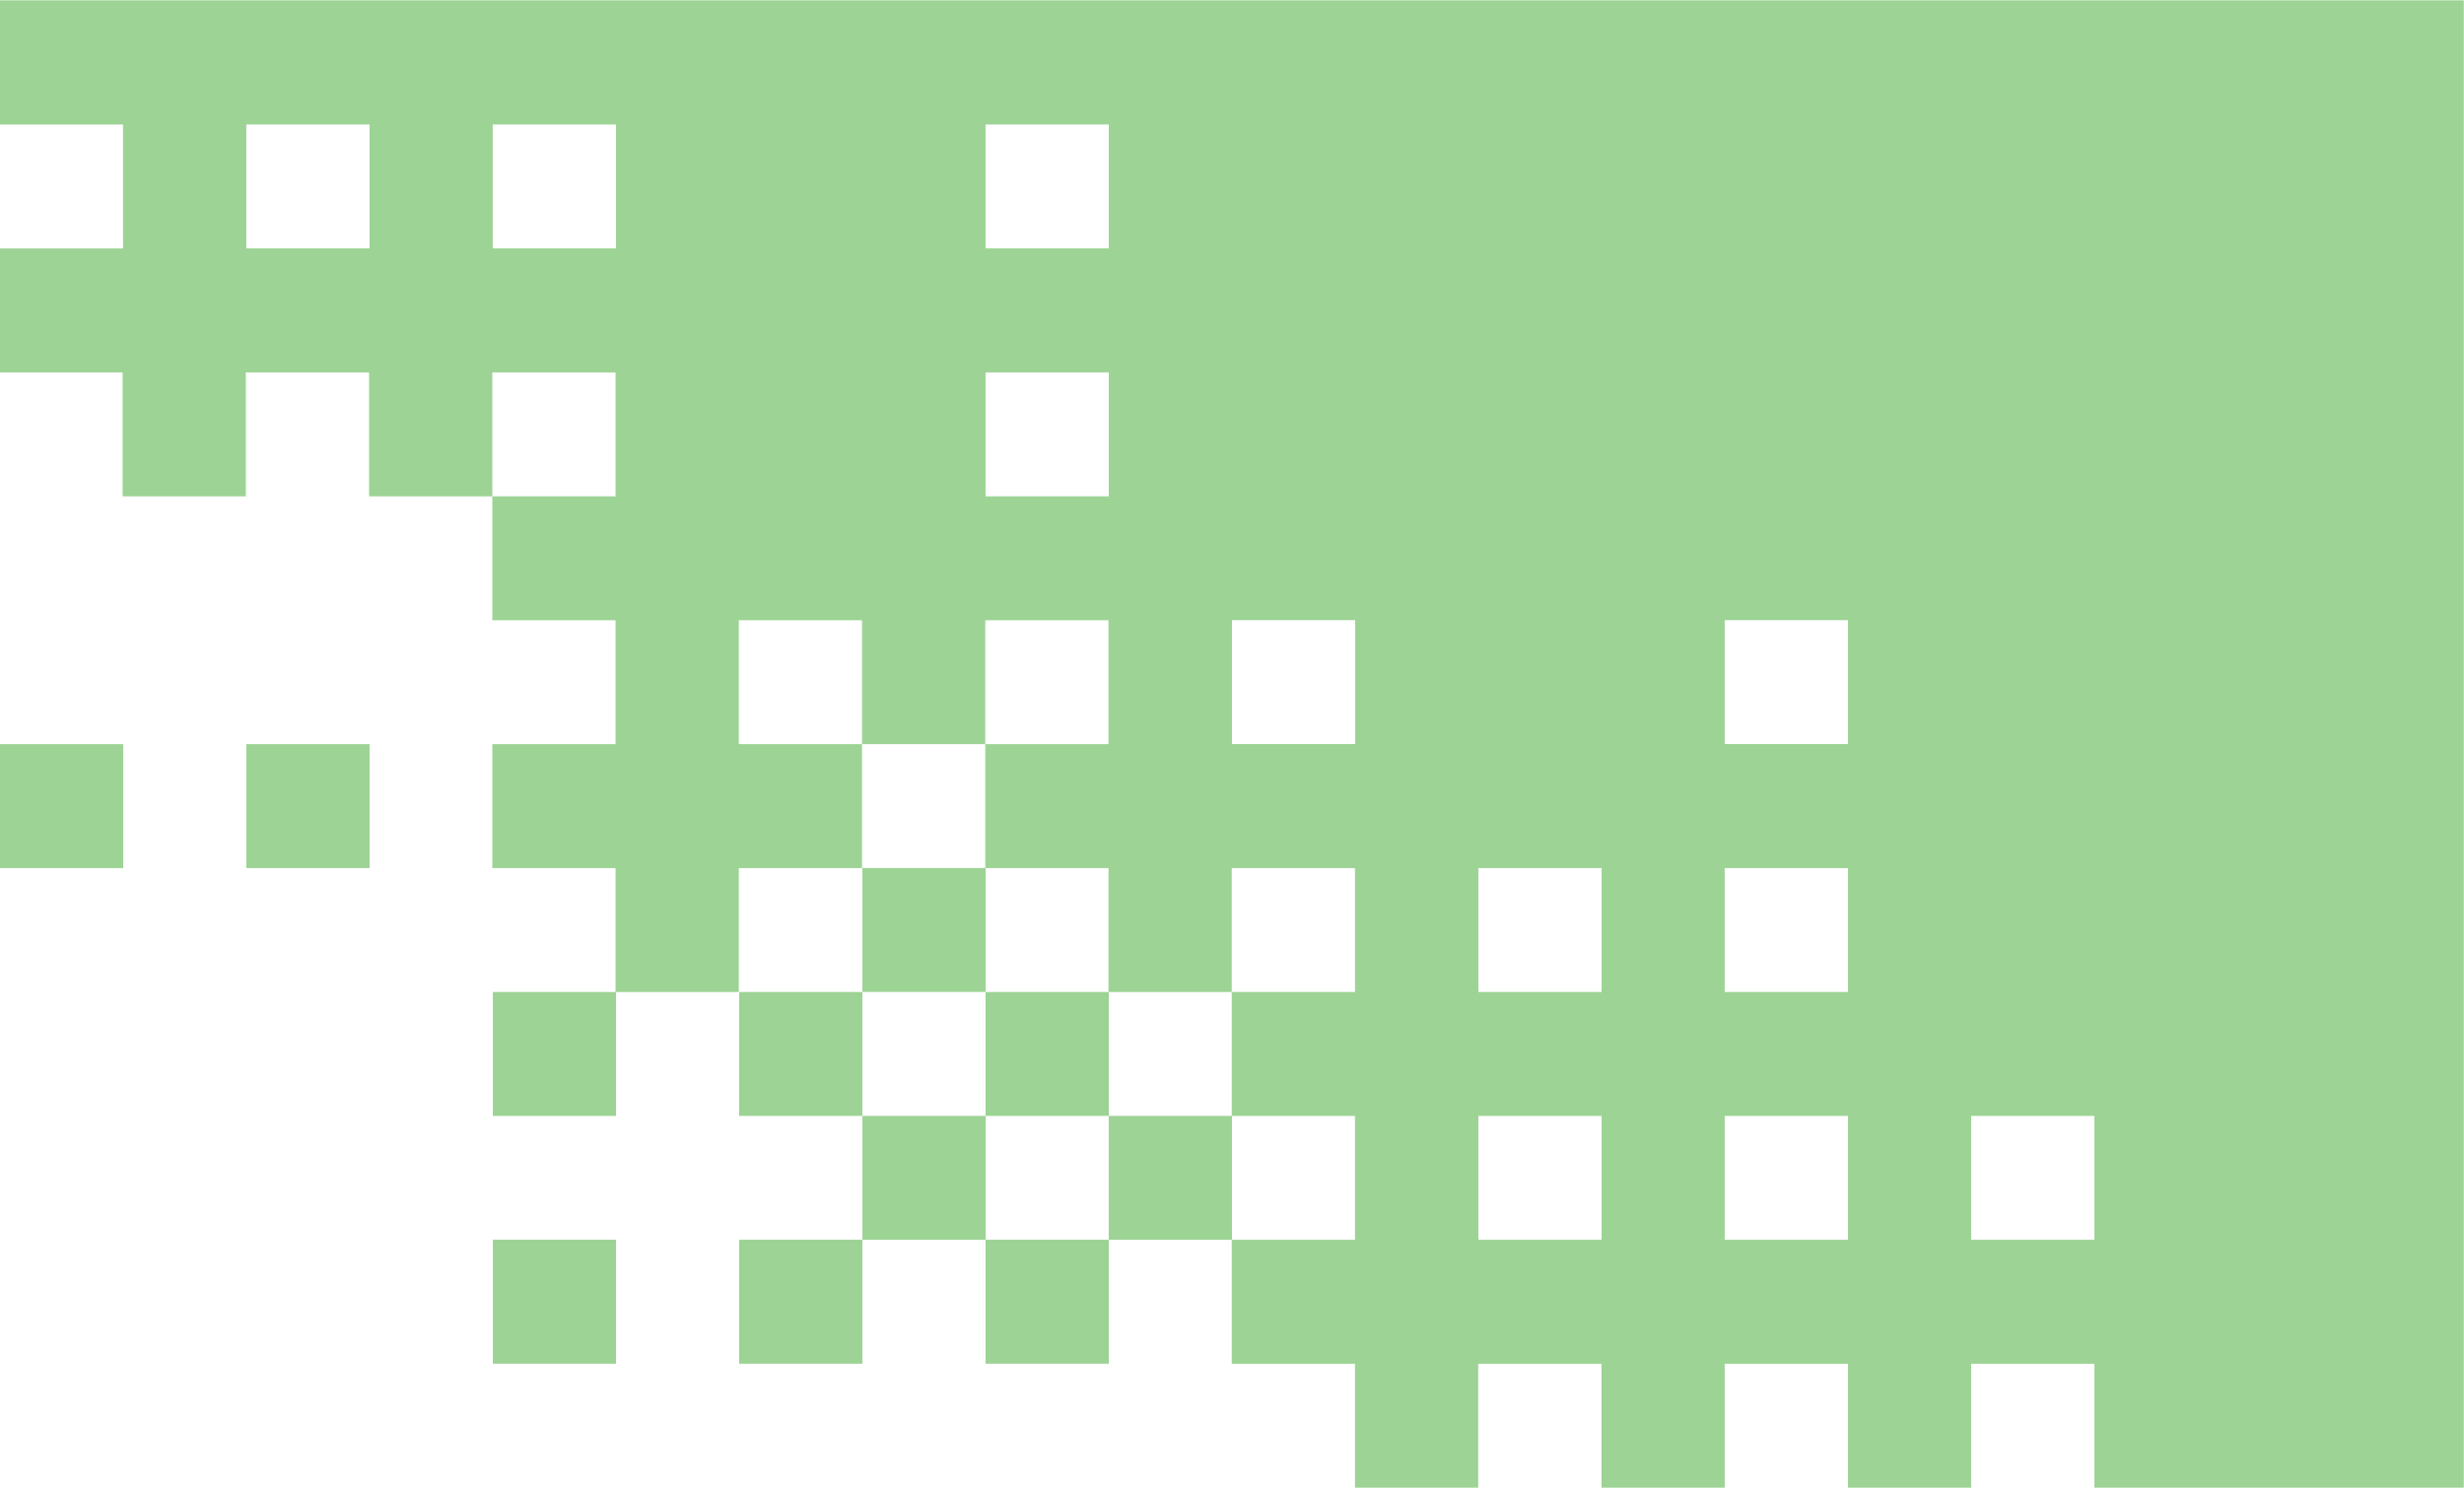 <?xml version="1.0" encoding="UTF-8"?><svg xmlns="http://www.w3.org/2000/svg" id="Layer_168bb045e5519b" data-name="Layer 1" viewBox="0 0 351.49 212.21" aria-hidden="true" width="351px" height="212px">
  <defs><linearGradient class="cerosgradient" data-cerosgradient="true" id="CerosGradient_id7c3f091e8" gradientUnits="userSpaceOnUse" x1="50%" y1="100%" x2="50%" y2="0%"><stop offset="0%" stop-color="#d1d1d1"/><stop offset="100%" stop-color="#d1d1d1"/></linearGradient><linearGradient/>
    <style>
      .cls-1-68bb045e5519b{
        fill: #9dd395;
      }
    </style>
  </defs>
  <path class="cls-1-68bb045e5519b" d="M123.02,194.52h-17.58s0-17.68,0-17.68h17.58s0,17.68,0,17.68Z"/>
  <path class="cls-1-68bb045e5519b" d="M158.17,194.52h-17.58s0-17.68,0-17.68h17.58s0,17.68,0,17.68Z"/>
  <path class="cls-1-68bb045e5519b" d="M140.6,176.85h-17.58s0-17.68,0-17.68h17.58s0,17.68,0,17.68Z"/>
  <path class="cls-1-68bb045e5519b" d="M175.74,176.85h-17.58s0-17.68,0-17.68h17.58s0,17.68,0,17.68Z"/>
  <path class="cls-1-68bb045e5519b" d="M158.17,159.17h-17.58s0-17.68,0-17.68h17.58s0,17.68,0,17.68Z"/>
  <path class="cls-1-68bb045e5519b" d="M87.88,159.17h-17.58s0-17.68,0-17.68h17.58s0,17.68,0,17.68Z"/>
  <path class="cls-1-68bb045e5519b" d="M123.02,159.17h-17.58s0-17.68,0-17.68h17.58s0,17.68,0,17.68Z"/>
  <path class="cls-1-68bb045e5519b" d="M52.72,123.81h-17.58s0-17.68,0-17.68h17.58s0,17.68,0,17.68Z"/>
  <path class="cls-1-68bb045e5519b" d="M298.77,212.21v-17.68s-17.58,0-17.58,0v17.68s-17.58,0-17.58,0v-17.68s-17.58,0-17.58,0v17.68s-17.58,0-17.58,0v-17.68s-17.58,0-17.58,0v17.68s-17.58,0-17.58,0v-17.68s-17.58,0-17.58,0v-17.68s17.58,0,17.58,0v-17.68s-17.58,0-17.58,0v-17.68s17.58,0,17.58,0v-17.68s-17.58,0-17.58,0v17.68s-17.58,0-17.58,0v-17.68s-17.58,0-17.58,0v-17.68s17.58,0,17.58,0v-17.68s-17.58,0-17.58,0v17.68s-17.58,0-17.58,0v-17.68s-17.58,0-17.58,0v17.68s17.58,0,17.58,0v17.68s-17.58,0-17.58,0v17.68s-17.58,0-17.58,0v-17.68s-17.58,0-17.58,0v-17.68s17.58,0,17.58,0v-17.68s-17.58,0-17.58,0v-17.68s17.58,0,17.58,0v-17.68s-17.58,0-17.58,0v17.68s-17.58,0-17.58,0v-17.68s-17.58,0-17.58,0v17.68s-17.58,0-17.58,0v-17.68s-17.52,0-17.52,0v-17.68s17.58,0,17.58,0v-17.68s-17.58,0-17.58,0V0s351.49,0,351.49,0v212.21s-52.72,0-52.72,0ZM52.72,17.72h-17.58s0,17.68,0,17.68h17.58s0-17.68,0-17.68ZM87.87,17.72h-17.58s0,17.68,0,17.68h17.58s0-17.68,0-17.68ZM158.17,17.72h-17.58s0,17.68,0,17.68h17.58s0-17.68,0-17.68ZM158.17,53.09h-17.58s0,17.68,0,17.68h17.58s0-17.68,0-17.68ZM193.32,88.44h-17.58s0,17.68,0,17.68h17.58s0-17.68,0-17.68ZM228.47,123.81h-17.58s0,17.68,0,17.68h17.58s0-17.68,0-17.68ZM228.47,159.17h-17.58s0,17.68,0,17.68h17.58s0-17.68,0-17.68ZM263.61,88.44h-17.58s0,17.68,0,17.68h17.58s0-17.68,0-17.68ZM263.61,123.81h-17.58s0,17.68,0,17.68h17.58s0-17.68,0-17.68ZM263.61,159.17h-17.58s0,17.68,0,17.68h17.58s0-17.68,0-17.68ZM298.77,159.17h-17.58s0,17.68,0,17.68h17.58s0-17.68,0-17.68Z"/>
  <path class="cls-1-68bb045e5519b" d="M17.58,123.81H0s0-17.68,0-17.68h17.58s0,17.68,0,17.68Z"/>
  <path class="cls-1-68bb045e5519b" d="M140.6,141.48h-17.58s0-17.68,0-17.68h17.58s0,17.68,0,17.68Z"/>
  <path class="cls-1-68bb045e5519b" d="M87.88,194.52h-17.58s0-17.68,0-17.68h17.58s0,17.68,0,17.68Z"/>
</svg>